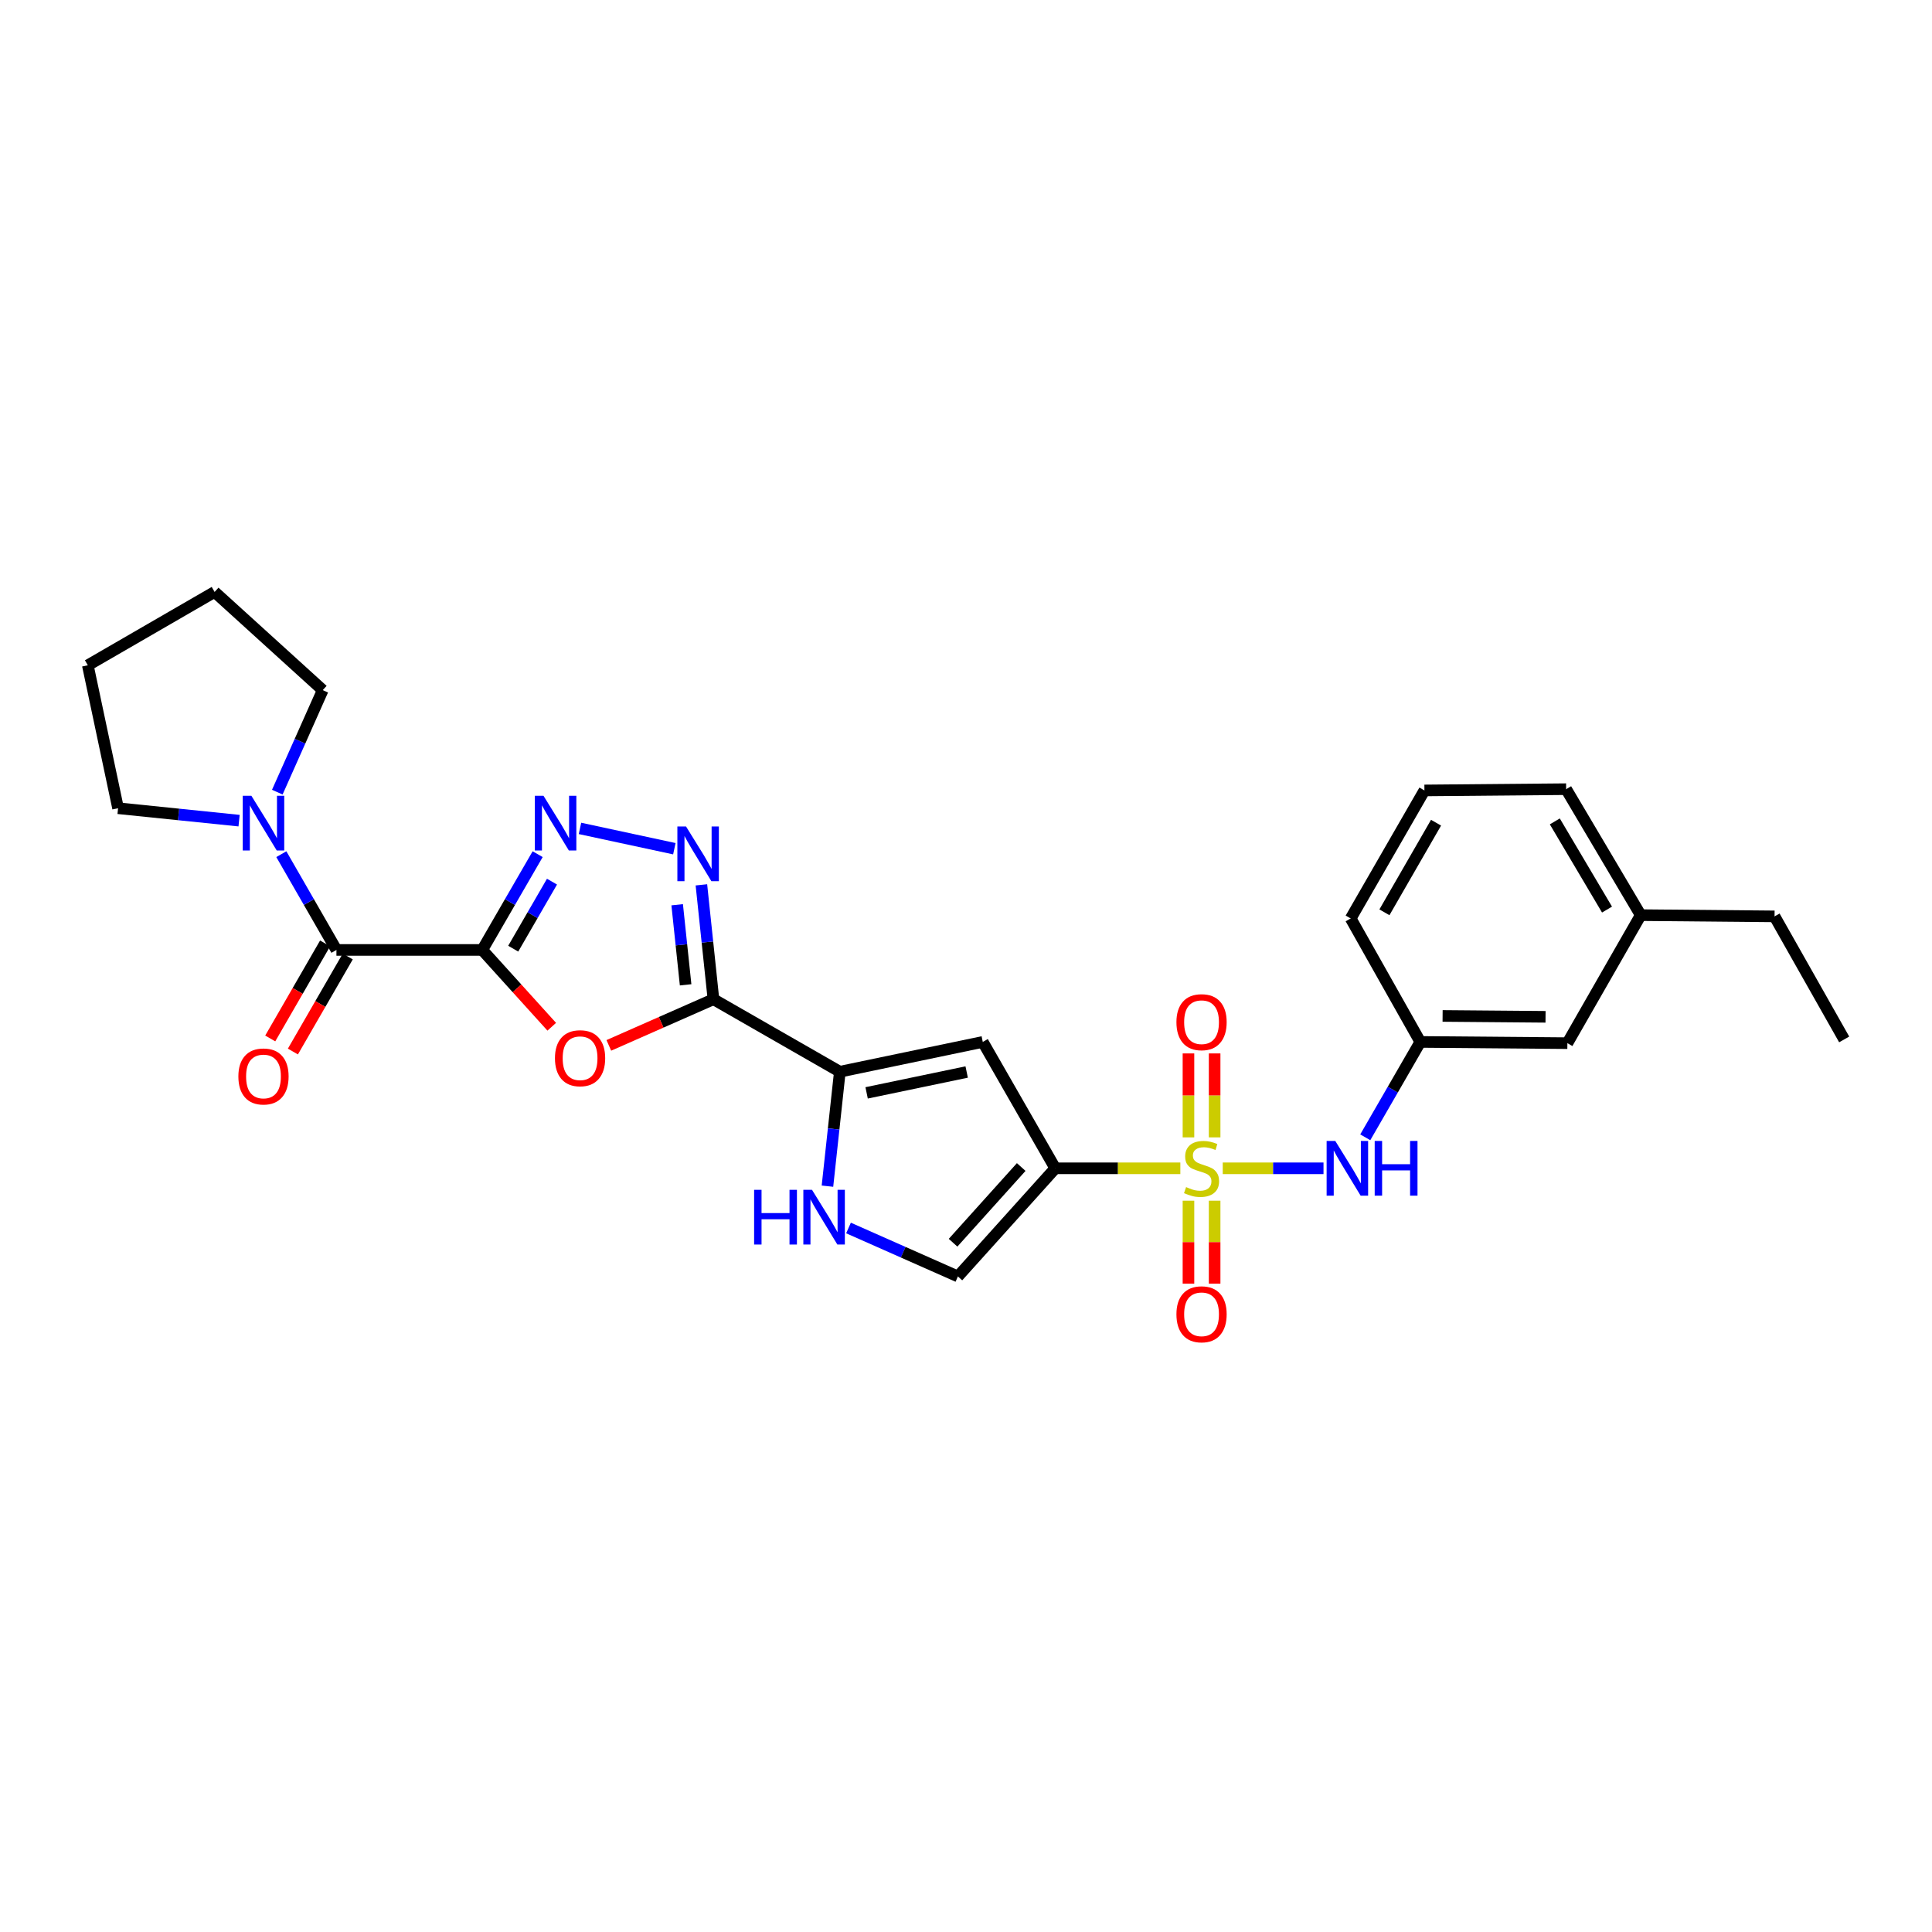 <?xml version='1.0' encoding='iso-8859-1'?>
<svg version='1.1' baseProfile='full'
              xmlns='http://www.w3.org/2000/svg'
                      xmlns:rdkit='http://www.rdkit.org/xml'
                      xmlns:xlink='http://www.w3.org/1999/xlink'
                  xml:space='preserve'
width='1000px' height='1000px' viewBox='0 0 1000 1000'>
<!-- END OF HEADER -->
<rect style='opacity:1.0;fill:#FFFFFF;stroke:none' width='1000' height='1000' x='0' y='0'> </rect>
<path class='bond-1' d='M 610.946,604.713 L 578.575,604.713' style='fill:none;fill-rule:evenodd;stroke:#CCCC00;stroke-width:6px;stroke-linecap:butt;stroke-linejoin:miter;stroke-opacity:1' />
<path class='bond-1' d='M 578.575,604.713 L 546.205,604.713' style='fill:none;fill-rule:evenodd;stroke:#000000;stroke-width:6px;stroke-linecap:butt;stroke-linejoin:miter;stroke-opacity:1' />
<path class='bond-11' d='M 632.885,604.713 L 658.966,604.713' style='fill:none;fill-rule:evenodd;stroke:#CCCC00;stroke-width:6px;stroke-linecap:butt;stroke-linejoin:miter;stroke-opacity:1' />
<path class='bond-11' d='M 658.966,604.713 L 685.046,604.713' style='fill:none;fill-rule:evenodd;stroke:#0000FF;stroke-width:6px;stroke-linecap:butt;stroke-linejoin:miter;stroke-opacity:1' />
<path class='bond-13' d='M 628.69,588.701 L 628.69,566.976' style='fill:none;fill-rule:evenodd;stroke:#CCCC00;stroke-width:6px;stroke-linecap:butt;stroke-linejoin:miter;stroke-opacity:1' />
<path class='bond-13' d='M 628.69,566.976 L 628.69,545.252' style='fill:none;fill-rule:evenodd;stroke:#FF0000;stroke-width:6px;stroke-linecap:butt;stroke-linejoin:miter;stroke-opacity:1' />
<path class='bond-13' d='M 615.147,588.701 L 615.147,566.976' style='fill:none;fill-rule:evenodd;stroke:#CCCC00;stroke-width:6px;stroke-linecap:butt;stroke-linejoin:miter;stroke-opacity:1' />
<path class='bond-13' d='M 615.147,566.976 L 615.147,545.252' style='fill:none;fill-rule:evenodd;stroke:#FF0000;stroke-width:6px;stroke-linecap:butt;stroke-linejoin:miter;stroke-opacity:1' />
<path class='bond-14' d='M 615.147,621.48 L 615.147,642.943' style='fill:none;fill-rule:evenodd;stroke:#CCCC00;stroke-width:6px;stroke-linecap:butt;stroke-linejoin:miter;stroke-opacity:1' />
<path class='bond-14' d='M 615.147,642.943 L 615.147,664.406' style='fill:none;fill-rule:evenodd;stroke:#FF0000;stroke-width:6px;stroke-linecap:butt;stroke-linejoin:miter;stroke-opacity:1' />
<path class='bond-14' d='M 628.69,621.48 L 628.69,642.943' style='fill:none;fill-rule:evenodd;stroke:#CCCC00;stroke-width:6px;stroke-linecap:butt;stroke-linejoin:miter;stroke-opacity:1' />
<path class='bond-14' d='M 628.69,642.943 L 628.69,664.406' style='fill:none;fill-rule:evenodd;stroke:#FF0000;stroke-width:6px;stroke-linecap:butt;stroke-linejoin:miter;stroke-opacity:1' />
<path class='bond-0' d='M 249.617,491.688 L 267.601,511.567' style='fill:none;fill-rule:evenodd;stroke:#000000;stroke-width:6px;stroke-linecap:butt;stroke-linejoin:miter;stroke-opacity:1' />
<path class='bond-0' d='M 267.601,511.567 L 285.584,531.445' style='fill:none;fill-rule:evenodd;stroke:#FF0000;stroke-width:6px;stroke-linecap:butt;stroke-linejoin:miter;stroke-opacity:1' />
<path class='bond-8' d='M 249.617,491.688 L 174.137,491.688' style='fill:none;fill-rule:evenodd;stroke:#000000;stroke-width:6px;stroke-linecap:butt;stroke-linejoin:miter;stroke-opacity:1' />
<path class='bond-30' d='M 249.617,491.688 L 263.953,466.904' style='fill:none;fill-rule:evenodd;stroke:#000000;stroke-width:6px;stroke-linecap:butt;stroke-linejoin:miter;stroke-opacity:1' />
<path class='bond-30' d='M 263.953,466.904 L 278.289,442.12' style='fill:none;fill-rule:evenodd;stroke:#0000FF;stroke-width:6px;stroke-linecap:butt;stroke-linejoin:miter;stroke-opacity:1' />
<path class='bond-30' d='M 265.641,491.034 L 275.677,473.685' style='fill:none;fill-rule:evenodd;stroke:#000000;stroke-width:6px;stroke-linecap:butt;stroke-linejoin:miter;stroke-opacity:1' />
<path class='bond-30' d='M 275.677,473.685 L 285.712,456.336' style='fill:none;fill-rule:evenodd;stroke:#0000FF;stroke-width:6px;stroke-linecap:butt;stroke-linejoin:miter;stroke-opacity:1' />
<path class='bond-7' d='M 546.205,604.713 L 508.683,539.3' style='fill:none;fill-rule:evenodd;stroke:#000000;stroke-width:6px;stroke-linecap:butt;stroke-linejoin:miter;stroke-opacity:1' />
<path class='bond-10' d='M 546.205,604.713 L 495.809,660.692' style='fill:none;fill-rule:evenodd;stroke:#000000;stroke-width:6px;stroke-linecap:butt;stroke-linejoin:miter;stroke-opacity:1' />
<path class='bond-10' d='M 528.58,604.049 L 493.303,643.234' style='fill:none;fill-rule:evenodd;stroke:#000000;stroke-width:6px;stroke-linecap:butt;stroke-linejoin:miter;stroke-opacity:1' />
<path class='bond-2' d='M 369.279,517.21 L 434.699,554.724' style='fill:none;fill-rule:evenodd;stroke:#000000;stroke-width:6px;stroke-linecap:butt;stroke-linejoin:miter;stroke-opacity:1' />
<path class='bond-3' d='M 369.279,517.21 L 342.205,529.148' style='fill:none;fill-rule:evenodd;stroke:#000000;stroke-width:6px;stroke-linecap:butt;stroke-linejoin:miter;stroke-opacity:1' />
<path class='bond-3' d='M 342.205,529.148 L 315.132,541.087' style='fill:none;fill-rule:evenodd;stroke:#FF0000;stroke-width:6px;stroke-linecap:butt;stroke-linejoin:miter;stroke-opacity:1' />
<path class='bond-5' d='M 369.279,517.21 L 366.159,487.601' style='fill:none;fill-rule:evenodd;stroke:#000000;stroke-width:6px;stroke-linecap:butt;stroke-linejoin:miter;stroke-opacity:1' />
<path class='bond-5' d='M 366.159,487.601 L 363.04,457.992' style='fill:none;fill-rule:evenodd;stroke:#0000FF;stroke-width:6px;stroke-linecap:butt;stroke-linejoin:miter;stroke-opacity:1' />
<path class='bond-5' d='M 354.874,509.746 L 352.69,489.02' style='fill:none;fill-rule:evenodd;stroke:#000000;stroke-width:6px;stroke-linecap:butt;stroke-linejoin:miter;stroke-opacity:1' />
<path class='bond-5' d='M 352.69,489.02 L 350.507,468.294' style='fill:none;fill-rule:evenodd;stroke:#0000FF;stroke-width:6px;stroke-linecap:butt;stroke-linejoin:miter;stroke-opacity:1' />
<path class='bond-4' d='M 300.202,428.781 L 349.045,439.292' style='fill:none;fill-rule:evenodd;stroke:#0000FF;stroke-width:6px;stroke-linecap:butt;stroke-linejoin:miter;stroke-opacity:1' />
<path class='bond-6' d='M 434.699,554.724 L 508.683,539.3' style='fill:none;fill-rule:evenodd;stroke:#000000;stroke-width:6px;stroke-linecap:butt;stroke-linejoin:miter;stroke-opacity:1' />
<path class='bond-6' d='M 448.561,565.669 L 500.349,554.872' style='fill:none;fill-rule:evenodd;stroke:#000000;stroke-width:6px;stroke-linecap:butt;stroke-linejoin:miter;stroke-opacity:1' />
<path class='bond-28' d='M 434.699,554.724 L 431.494,584.34' style='fill:none;fill-rule:evenodd;stroke:#000000;stroke-width:6px;stroke-linecap:butt;stroke-linejoin:miter;stroke-opacity:1' />
<path class='bond-28' d='M 431.494,584.34 L 428.289,613.956' style='fill:none;fill-rule:evenodd;stroke:#0000FF;stroke-width:6px;stroke-linecap:butt;stroke-linejoin:miter;stroke-opacity:1' />
<path class='bond-12' d='M 174.137,491.688 L 159.877,466.903' style='fill:none;fill-rule:evenodd;stroke:#000000;stroke-width:6px;stroke-linecap:butt;stroke-linejoin:miter;stroke-opacity:1' />
<path class='bond-12' d='M 159.877,466.903 L 145.617,442.117' style='fill:none;fill-rule:evenodd;stroke:#0000FF;stroke-width:6px;stroke-linecap:butt;stroke-linejoin:miter;stroke-opacity:1' />
<path class='bond-15' d='M 168.272,488.303 L 154.073,512.902' style='fill:none;fill-rule:evenodd;stroke:#000000;stroke-width:6px;stroke-linecap:butt;stroke-linejoin:miter;stroke-opacity:1' />
<path class='bond-15' d='M 154.073,512.902 L 139.873,537.501' style='fill:none;fill-rule:evenodd;stroke:#FF0000;stroke-width:6px;stroke-linecap:butt;stroke-linejoin:miter;stroke-opacity:1' />
<path class='bond-15' d='M 180.002,495.074 L 165.802,519.673' style='fill:none;fill-rule:evenodd;stroke:#000000;stroke-width:6px;stroke-linecap:butt;stroke-linejoin:miter;stroke-opacity:1' />
<path class='bond-15' d='M 165.802,519.673 L 151.602,544.271' style='fill:none;fill-rule:evenodd;stroke:#FF0000;stroke-width:6px;stroke-linecap:butt;stroke-linejoin:miter;stroke-opacity:1' />
<path class='bond-9' d='M 439.185,635.606 L 467.497,648.149' style='fill:none;fill-rule:evenodd;stroke:#0000FF;stroke-width:6px;stroke-linecap:butt;stroke-linejoin:miter;stroke-opacity:1' />
<path class='bond-9' d='M 467.497,648.149 L 495.809,660.692' style='fill:none;fill-rule:evenodd;stroke:#000000;stroke-width:6px;stroke-linecap:butt;stroke-linejoin:miter;stroke-opacity:1' />
<path class='bond-16' d='M 706.661,588.665 L 720.908,563.983' style='fill:none;fill-rule:evenodd;stroke:#0000FF;stroke-width:6px;stroke-linecap:butt;stroke-linejoin:miter;stroke-opacity:1' />
<path class='bond-16' d='M 720.908,563.983 L 735.154,539.3' style='fill:none;fill-rule:evenodd;stroke:#000000;stroke-width:6px;stroke-linecap:butt;stroke-linejoin:miter;stroke-opacity:1' />
<path class='bond-19' d='M 143.528,410.02 L 155.289,383.616' style='fill:none;fill-rule:evenodd;stroke:#0000FF;stroke-width:6px;stroke-linecap:butt;stroke-linejoin:miter;stroke-opacity:1' />
<path class='bond-19' d='M 155.289,383.616 L 167.049,357.212' style='fill:none;fill-rule:evenodd;stroke:#000000;stroke-width:6px;stroke-linecap:butt;stroke-linejoin:miter;stroke-opacity:1' />
<path class='bond-20' d='M 123.75,424.768 L 92.431,421.552' style='fill:none;fill-rule:evenodd;stroke:#0000FF;stroke-width:6px;stroke-linecap:butt;stroke-linejoin:miter;stroke-opacity:1' />
<path class='bond-20' d='M 92.431,421.552 L 61.112,418.337' style='fill:none;fill-rule:evenodd;stroke:#000000;stroke-width:6px;stroke-linecap:butt;stroke-linejoin:miter;stroke-opacity:1' />
<path class='bond-17' d='M 735.154,539.3 L 811.274,539.94' style='fill:none;fill-rule:evenodd;stroke:#000000;stroke-width:6px;stroke-linecap:butt;stroke-linejoin:miter;stroke-opacity:1' />
<path class='bond-17' d='M 746.686,525.853 L 799.97,526.301' style='fill:none;fill-rule:evenodd;stroke:#000000;stroke-width:6px;stroke-linecap:butt;stroke-linejoin:miter;stroke-opacity:1' />
<path class='bond-22' d='M 735.154,539.3 L 699.114,475.391' style='fill:none;fill-rule:evenodd;stroke:#000000;stroke-width:6px;stroke-linecap:butt;stroke-linejoin:miter;stroke-opacity:1' />
<path class='bond-18' d='M 811.274,539.94 L 849.232,473.676' style='fill:none;fill-rule:evenodd;stroke:#000000;stroke-width:6px;stroke-linecap:butt;stroke-linejoin:miter;stroke-opacity:1' />
<path class='bond-24' d='M 849.232,473.676 L 918.506,474.315' style='fill:none;fill-rule:evenodd;stroke:#000000;stroke-width:6px;stroke-linecap:butt;stroke-linejoin:miter;stroke-opacity:1' />
<path class='bond-29' d='M 849.232,473.676 L 810.635,408.473' style='fill:none;fill-rule:evenodd;stroke:#000000;stroke-width:6px;stroke-linecap:butt;stroke-linejoin:miter;stroke-opacity:1' />
<path class='bond-29' d='M 831.789,470.794 L 804.77,425.153' style='fill:none;fill-rule:evenodd;stroke:#000000;stroke-width:6px;stroke-linecap:butt;stroke-linejoin:miter;stroke-opacity:1' />
<path class='bond-25' d='M 167.049,357.212 L 111.079,306.388' style='fill:none;fill-rule:evenodd;stroke:#000000;stroke-width:6px;stroke-linecap:butt;stroke-linejoin:miter;stroke-opacity:1' />
<path class='bond-26' d='M 61.112,418.337 L 45.455,344.354' style='fill:none;fill-rule:evenodd;stroke:#000000;stroke-width:6px;stroke-linecap:butt;stroke-linejoin:miter;stroke-opacity:1' />
<path class='bond-21' d='M 737.283,409.128 L 699.114,475.391' style='fill:none;fill-rule:evenodd;stroke:#000000;stroke-width:6px;stroke-linecap:butt;stroke-linejoin:miter;stroke-opacity:1' />
<path class='bond-21' d='M 743.293,425.827 L 716.575,472.212' style='fill:none;fill-rule:evenodd;stroke:#000000;stroke-width:6px;stroke-linecap:butt;stroke-linejoin:miter;stroke-opacity:1' />
<path class='bond-23' d='M 737.283,409.128 L 810.635,408.473' style='fill:none;fill-rule:evenodd;stroke:#000000;stroke-width:6px;stroke-linecap:butt;stroke-linejoin:miter;stroke-opacity:1' />
<path class='bond-27' d='M 918.506,474.315 L 954.545,538.006' style='fill:none;fill-rule:evenodd;stroke:#000000;stroke-width:6px;stroke-linecap:butt;stroke-linejoin:miter;stroke-opacity:1' />
<path class='bond-31' d='M 111.079,306.388 L 45.455,344.354' style='fill:none;fill-rule:evenodd;stroke:#000000;stroke-width:6px;stroke-linecap:butt;stroke-linejoin:miter;stroke-opacity:1' />
<path  class='atom-0' d='M 613.918 614.433
Q 614.238 614.553, 615.558 615.113
Q 616.878 615.673, 618.318 616.033
Q 619.798 616.353, 621.238 616.353
Q 623.918 616.353, 625.478 615.073
Q 627.038 613.753, 627.038 611.473
Q 627.038 609.913, 626.238 608.953
Q 625.478 607.993, 624.278 607.473
Q 623.078 606.953, 621.078 606.353
Q 618.558 605.593, 617.038 604.873
Q 615.558 604.153, 614.478 602.633
Q 613.438 601.113, 613.438 598.553
Q 613.438 594.993, 615.838 592.793
Q 618.278 590.593, 623.078 590.593
Q 626.358 590.593, 630.078 592.153
L 629.158 595.233
Q 625.758 593.833, 623.198 593.833
Q 620.438 593.833, 618.918 594.993
Q 617.398 596.113, 617.438 598.073
Q 617.438 599.593, 618.198 600.513
Q 618.998 601.433, 620.118 601.953
Q 621.278 602.473, 623.198 603.073
Q 625.758 603.873, 627.278 604.673
Q 628.798 605.473, 629.878 607.113
Q 630.998 608.713, 630.998 611.473
Q 630.998 615.393, 628.358 617.513
Q 625.758 619.593, 621.398 619.593
Q 618.878 619.593, 616.958 619.033
Q 615.078 618.513, 612.838 617.593
L 613.918 614.433
' fill='#CCCC00'/>
<path  class='atom-4' d='M 287.246 547.732
Q 287.246 540.932, 290.606 537.132
Q 293.966 533.332, 300.246 533.332
Q 306.526 533.332, 309.886 537.132
Q 313.246 540.932, 313.246 547.732
Q 313.246 554.612, 309.846 558.532
Q 306.446 562.412, 300.246 562.412
Q 294.006 562.412, 290.606 558.532
Q 287.246 554.652, 287.246 547.732
M 300.246 559.212
Q 304.566 559.212, 306.886 556.332
Q 309.246 553.412, 309.246 547.732
Q 309.246 542.172, 306.886 539.372
Q 304.566 536.532, 300.246 536.532
Q 295.926 536.532, 293.566 539.332
Q 291.246 542.132, 291.246 547.732
Q 291.246 553.452, 293.566 556.332
Q 295.926 559.212, 300.246 559.212
' fill='#FF0000'/>
<path  class='atom-5' d='M 281.316 411.904
L 290.596 426.904
Q 291.516 428.384, 292.996 431.064
Q 294.476 433.744, 294.556 433.904
L 294.556 411.904
L 298.316 411.904
L 298.316 440.224
L 294.436 440.224
L 284.476 423.824
Q 283.316 421.904, 282.076 419.704
Q 280.876 417.504, 280.516 416.824
L 280.516 440.224
L 276.836 440.224
L 276.836 411.904
L 281.316 411.904
' fill='#0000FF'/>
<path  class='atom-6' d='M 355.088 427.78
L 364.368 442.78
Q 365.288 444.26, 366.768 446.94
Q 368.248 449.62, 368.328 449.78
L 368.328 427.78
L 372.088 427.78
L 372.088 456.1
L 368.208 456.1
L 358.248 439.7
Q 357.088 437.78, 355.848 435.58
Q 354.648 433.38, 354.288 432.7
L 354.288 456.1
L 350.608 456.1
L 350.608 427.78
L 355.088 427.78
' fill='#0000FF'/>
<path  class='atom-10' d='M 390.331 615.849
L 394.171 615.849
L 394.171 627.889
L 408.651 627.889
L 408.651 615.849
L 412.491 615.849
L 412.491 644.169
L 408.651 644.169
L 408.651 631.089
L 394.171 631.089
L 394.171 644.169
L 390.331 644.169
L 390.331 615.849
' fill='#0000FF'/>
<path  class='atom-10' d='M 420.291 615.849
L 429.571 630.849
Q 430.491 632.329, 431.971 635.009
Q 433.451 637.689, 433.531 637.849
L 433.531 615.849
L 437.291 615.849
L 437.291 644.169
L 433.411 644.169
L 423.451 627.769
Q 422.291 625.849, 421.051 623.649
Q 419.851 621.449, 419.491 620.769
L 419.491 644.169
L 415.811 644.169
L 415.811 615.849
L 420.291 615.849
' fill='#0000FF'/>
<path  class='atom-12' d='M 691.139 590.553
L 700.419 605.553
Q 701.339 607.033, 702.819 609.713
Q 704.299 612.393, 704.379 612.553
L 704.379 590.553
L 708.139 590.553
L 708.139 618.873
L 704.259 618.873
L 694.299 602.473
Q 693.139 600.553, 691.899 598.353
Q 690.699 596.153, 690.339 595.473
L 690.339 618.873
L 686.659 618.873
L 686.659 590.553
L 691.139 590.553
' fill='#0000FF'/>
<path  class='atom-12' d='M 711.539 590.553
L 715.379 590.553
L 715.379 602.593
L 729.859 602.593
L 729.859 590.553
L 733.699 590.553
L 733.699 618.873
L 729.859 618.873
L 729.859 605.793
L 715.379 605.793
L 715.379 618.873
L 711.539 618.873
L 711.539 590.553
' fill='#0000FF'/>
<path  class='atom-13' d='M 130.122 411.904
L 139.402 426.904
Q 140.322 428.384, 141.802 431.064
Q 143.282 433.744, 143.362 433.904
L 143.362 411.904
L 147.122 411.904
L 147.122 440.224
L 143.242 440.224
L 133.282 423.824
Q 132.122 421.904, 130.882 419.704
Q 129.682 417.504, 129.322 416.824
L 129.322 440.224
L 125.642 440.224
L 125.642 411.904
L 130.122 411.904
' fill='#0000FF'/>
<path  class='atom-14' d='M 608.918 529.08
Q 608.918 522.28, 612.278 518.48
Q 615.638 514.68, 621.918 514.68
Q 628.198 514.68, 631.558 518.48
Q 634.918 522.28, 634.918 529.08
Q 634.918 535.96, 631.518 539.88
Q 628.118 543.76, 621.918 543.76
Q 615.678 543.76, 612.278 539.88
Q 608.918 536, 608.918 529.08
M 621.918 540.56
Q 626.238 540.56, 628.558 537.68
Q 630.918 534.76, 630.918 529.08
Q 630.918 523.52, 628.558 520.72
Q 626.238 517.88, 621.918 517.88
Q 617.598 517.88, 615.238 520.68
Q 612.918 523.48, 612.918 529.08
Q 612.918 534.8, 615.238 537.68
Q 617.598 540.56, 621.918 540.56
' fill='#FF0000'/>
<path  class='atom-15' d='M 608.918 680.274
Q 608.918 673.474, 612.278 669.674
Q 615.638 665.874, 621.918 665.874
Q 628.198 665.874, 631.558 669.674
Q 634.918 673.474, 634.918 680.274
Q 634.918 687.154, 631.518 691.074
Q 628.118 694.954, 621.918 694.954
Q 615.678 694.954, 612.278 691.074
Q 608.918 687.194, 608.918 680.274
M 621.918 691.754
Q 626.238 691.754, 628.558 688.874
Q 630.918 685.954, 630.918 680.274
Q 630.918 674.714, 628.558 671.914
Q 626.238 669.074, 621.918 669.074
Q 617.598 669.074, 615.238 671.874
Q 612.918 674.674, 612.918 680.274
Q 612.918 685.994, 615.238 688.874
Q 617.598 691.754, 621.918 691.754
' fill='#FF0000'/>
<path  class='atom-16' d='M 123.382 557.174
Q 123.382 550.374, 126.742 546.574
Q 130.102 542.774, 136.382 542.774
Q 142.662 542.774, 146.022 546.574
Q 149.382 550.374, 149.382 557.174
Q 149.382 564.054, 145.982 567.974
Q 142.582 571.854, 136.382 571.854
Q 130.142 571.854, 126.742 567.974
Q 123.382 564.094, 123.382 557.174
M 136.382 568.654
Q 140.702 568.654, 143.022 565.774
Q 145.382 562.854, 145.382 557.174
Q 145.382 551.614, 143.022 548.814
Q 140.702 545.974, 136.382 545.974
Q 132.062 545.974, 129.702 548.774
Q 127.382 551.574, 127.382 557.174
Q 127.382 562.894, 129.702 565.774
Q 132.062 568.654, 136.382 568.654
' fill='#FF0000'/>
</svg>
